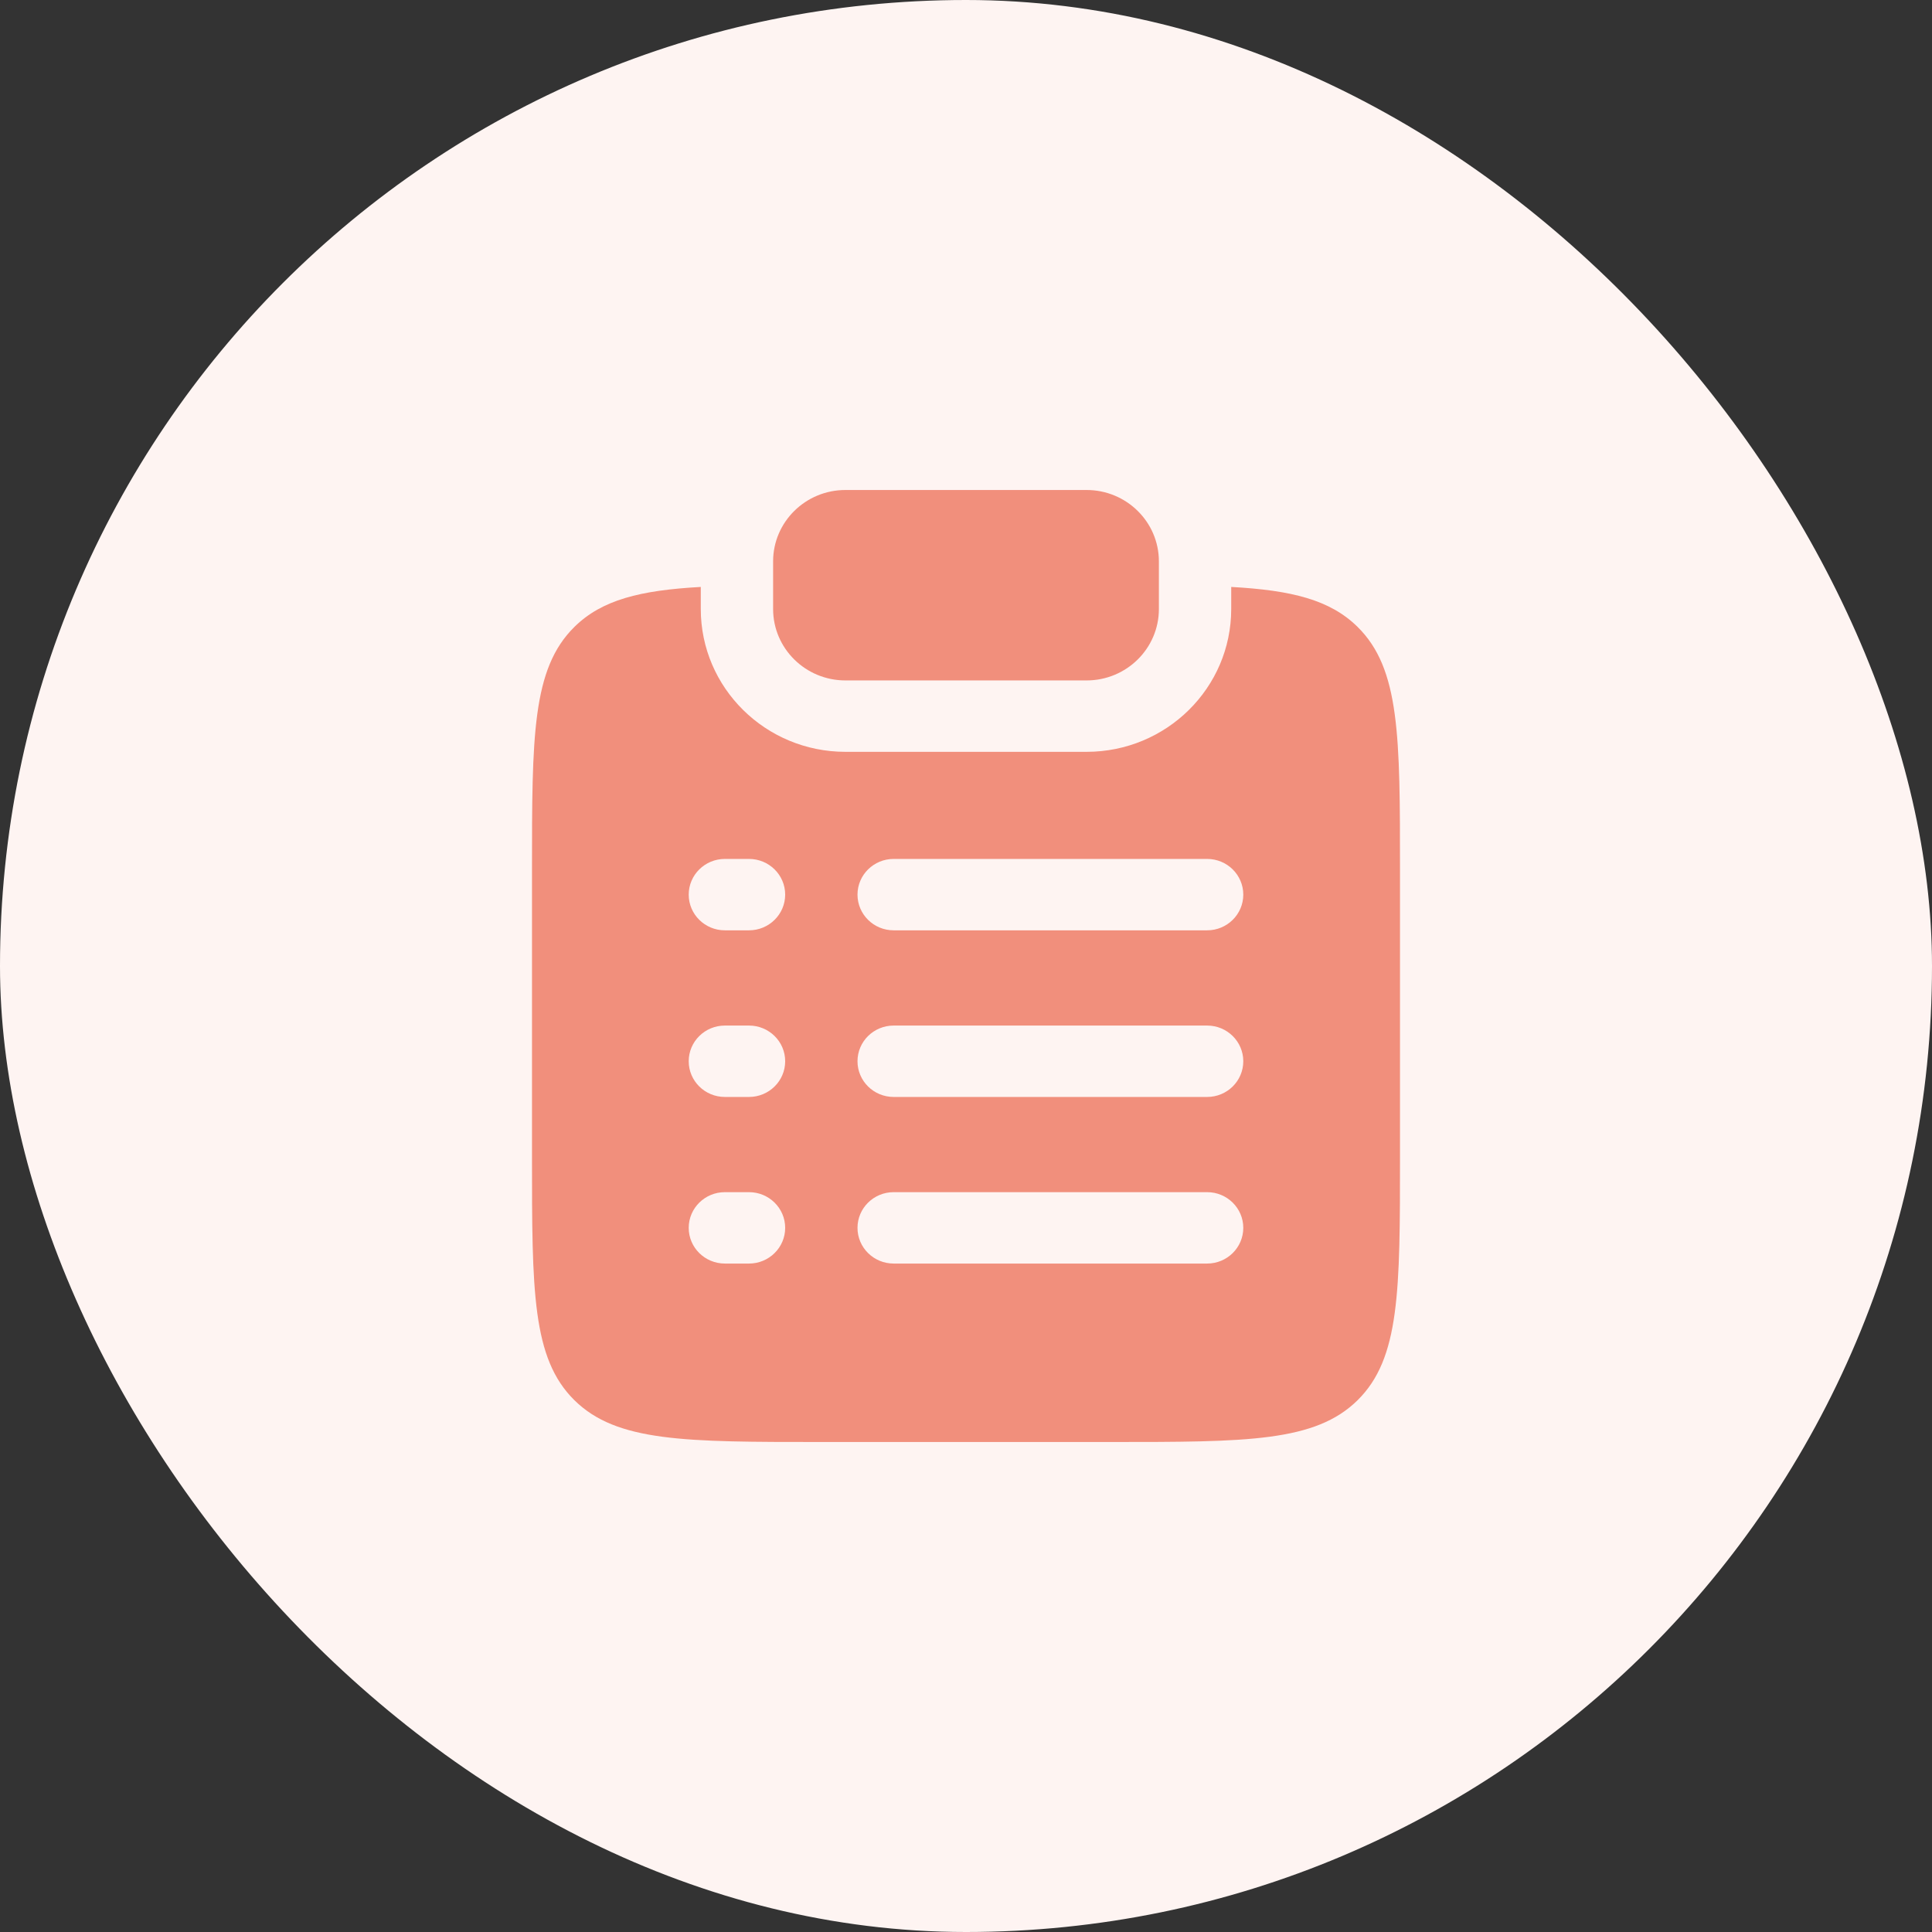 <svg width="69" height="69" viewBox="0 0 69 69" fill="none" xmlns="http://www.w3.org/2000/svg">
<rect x="0" y="0" width="69" height="69" fill="#333333" stroke="none"/>
<rect width="69" height="69" rx="34.5" fill="#FEF4F2"/>
<path d="M30.194 17.5C28.768 17.5 27.611 18.642 27.611 20.05V21.75C27.611 23.159 28.768 24.301 30.194 24.301H38.806C40.232 24.301 41.389 23.159 41.389 21.75V20.05C41.389 18.642 40.232 17.5 38.806 17.5H30.194Z" fill="#F18F7C"/>
<path fill-rule="evenodd" clip-rule="evenodd" d="M25.028 20.962C22.861 21.082 21.494 21.423 20.513 22.391C19 23.885 19 26.29 19 31.098V41.299C19 46.108 19 48.512 20.513 50.006C22.027 51.5 24.462 51.5 29.333 51.5H39.667C44.538 51.5 46.973 51.5 48.487 50.006C50 48.512 50 46.108 50 41.299V31.098C50 26.29 50 23.885 48.487 22.391C47.506 21.423 46.139 21.082 43.972 20.962V21.75C43.972 24.567 41.659 26.851 38.806 26.851H30.194C27.341 26.851 25.028 24.567 25.028 21.75V20.962ZM25.889 30.676C25.175 30.676 24.597 31.247 24.597 31.951C24.597 32.655 25.175 33.226 25.889 33.226H26.75C27.463 33.226 28.042 32.655 28.042 31.951C28.042 31.247 27.463 30.676 26.75 30.676H25.889ZM31.917 30.676C31.203 30.676 30.625 31.247 30.625 31.951C30.625 32.655 31.203 33.226 31.917 33.226H43.111C43.825 33.226 44.403 32.655 44.403 31.951C44.403 31.247 43.825 30.676 43.111 30.676H31.917ZM25.889 36.627C25.175 36.627 24.597 37.197 24.597 37.902C24.597 38.606 25.175 39.177 25.889 39.177H26.75C27.463 39.177 28.042 38.606 28.042 37.902C28.042 37.197 27.463 36.627 26.75 36.627H25.889ZM31.917 36.627C31.203 36.627 30.625 37.197 30.625 37.902C30.625 38.606 31.203 39.177 31.917 39.177H43.111C43.825 39.177 44.403 38.606 44.403 37.902C44.403 37.197 43.825 36.627 43.111 36.627H31.917ZM25.889 42.577C25.175 42.577 24.597 43.148 24.597 43.852C24.597 44.556 25.175 45.127 25.889 45.127H26.75C27.463 45.127 28.042 44.556 28.042 43.852C28.042 43.148 27.463 42.577 26.75 42.577H25.889ZM31.917 42.577C31.203 42.577 30.625 43.148 30.625 43.852C30.625 44.556 31.203 45.127 31.917 45.127H43.111C43.825 45.127 44.403 44.556 44.403 43.852C44.403 43.148 43.825 42.577 43.111 42.577H31.917Z" fill="#F18F7C"/>
</svg>
